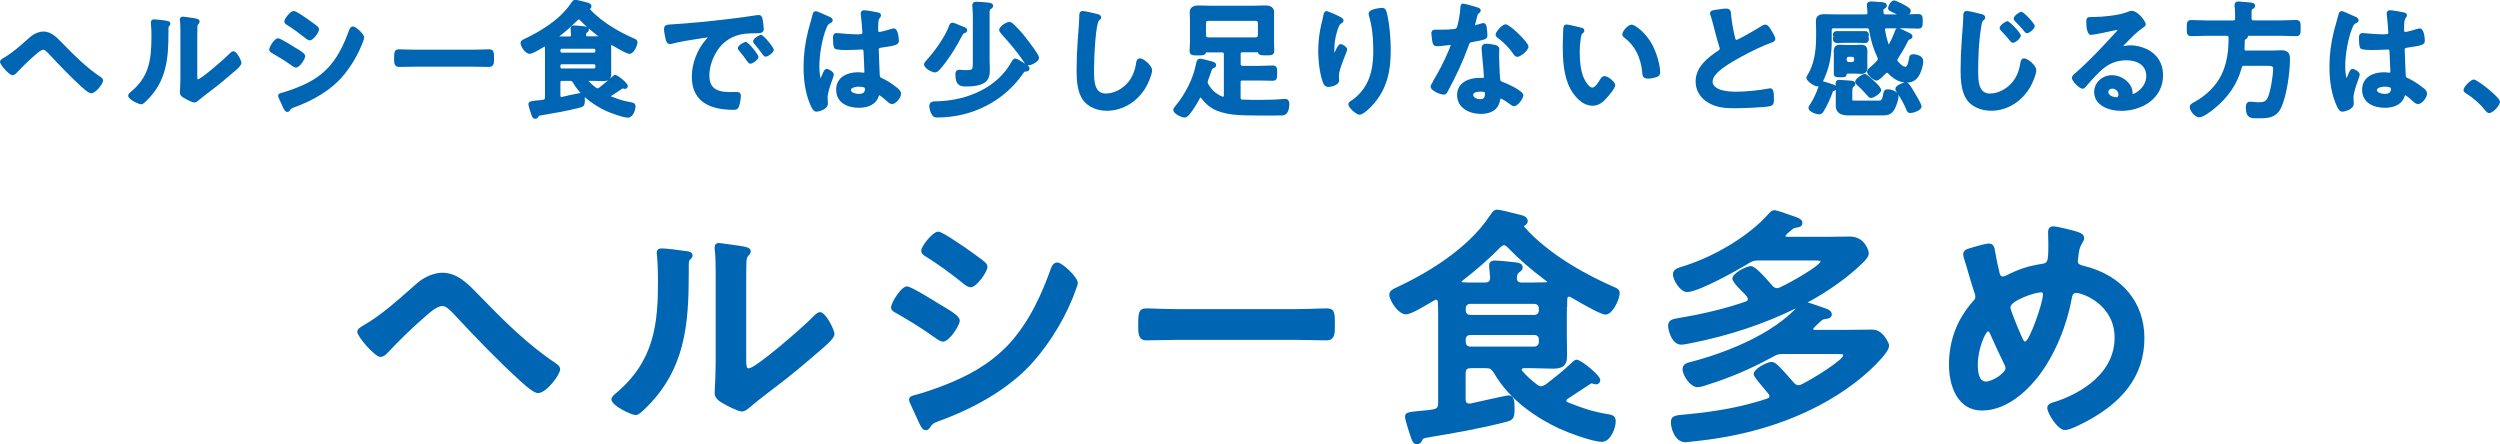 <?xml version="1.0" encoding="UTF-8"?><svg id="_レイヤー_2" xmlns="http://www.w3.org/2000/svg" width="394" height="70" viewBox="0 0 394 70"><defs><style>.cls-1{fill:#0066b3;}</style></defs><g id="_レイヤー_1-2"><g><path class="cls-1" d="M87.54,57.22c-4.43-2.96-8.23-6.75-12.05-10.7l-.26-.26c-1.49-1.54-3.18-3.28-5.51-3.28-1.28,0-2.85,.65-4,1.66-.36,.32-.73,.64-1.09,.96-2.25,1.99-4.58,4.05-7.13,5.55l-.1,.06c-.56,.31-1.1,.64-1.1,1.08,0,.75,2.77,3.96,3.64,3.96,.5,0,.84-.34,1.1-.6,2.01-2.14,3.94-4,5.89-5.69l.13-.11c.68-.61,1.81-1.62,2.66-1.62,.57,0,1.2,.65,1.67,1.13l.18,.19c3.74,4.01,6.94,7.32,10.39,10.46,1.45,1.34,2.32,1.94,2.84,1.94,1.32,0,3.48-2.9,3.48-3.76,0-.47-.48-.81-.75-.96Z"/><path class="cls-1" d="M108.16,39.58l-.22-.03c-.84-.12-2.89-.4-3.67-.4-.67,0-.77,.43-.77,.69,0,.07,.01,.16,.02,.25,0,.07,.02,.14,.02,.21,.1,.96,.16,2.43,.16,3.92,0,6.71-.51,12.68-6.73,17.84-.26,.21-.61,.53-.61,.91,0,.94,3.12,2.44,3.8,2.44,.45,0,.87-.4,1.2-.72,.07-.07,.14-.13,.21-.19,6.46-6.17,6.98-13.4,6.98-21.52v-1.02c0-.27-.01-.82,.13-.96l.07-.07c.18-.17,.4-.39,.4-.67,0-.56-.57-.63-.99-.69Z"/><path class="cls-1" d="M129.25,49.2c-.39,0-.7,.31-.92,.53l-.06,.06c-1.69,1.75-9.17,8.26-10.28,8.26-.32,0-.39-.3-.39-1.59v-11.37c0-.97,0-2.99,.04-3.88,.04-.41,.08-.68,.31-.91,.03-.04,.07-.08,.1-.11,.12-.13,.27-.29,.27-.6,0-.63-.88-.74-3.01-1.03l-.44-.06c-.1-.01-.25-.03-.43-.06-.55-.08-.99-.14-1.16-.14-.4,0-.65,.25-.65,.65v.23c.16,1.34,.16,2.71,.16,4.04v13.96c0,1.38-.08,3.13-.13,4.08-.02,.37-.03,.63-.03,.71,0,.85,.79,1.3,1.4,1.65,.35,.22,2.24,1.23,2.88,1.23,.48,0,.85-.32,1.18-.6,.07-.06,.14-.12,.22-.18,.7-.61,1.81-1.46,2.78-2.21,.35-.26,.67-.52,.95-.73,2.64-1.97,5.16-4.12,7.32-5.99l.09-.08c1.08-.91,2.07-1.83,2.07-2.43s-1.38-3.44-2.28-3.44Z"/><path class="cls-1" d="M166.62,41.38c-.64,0-.87,.6-1.02,1l-.05,.13c-1.2,3.34-3.2,8.21-6.77,11.96-3.16,3.24-6.6,4.9-9.85,6.2-1.07,.42-3.63,1.34-4.71,1.58h-.02s-.08,.03-.13,.04c-.3,.08-.8,.22-.8,.68,0,.15,.04,.35,.1,.46l1.32,2.88c.04,.08,.08,.17,.12,.26,.25,.55,.57,1.23,1.1,1.23,.26,0,.49-.18,.61-.35,.44-.66,.48-.72,1.39-1.06,3.93-1.42,9.51-3.98,13.74-8.12,2.96-2.92,5.74-7.17,7.45-11.41,.02-.06,.05-.13,.08-.21,.05-.12,.11-.26,.15-.41,.06-.15,.12-.32,.18-.49,.22-.56,.35-.92,.35-1.15,0-.93-2.48-3.24-3.24-3.24Z"/><path class="cls-1" d="M148.62,53.84c1,0,2.64-2.57,2.64-3.32,0-.66-1.25-1.45-2.88-2.4l-.35-.2s-4.4-2.79-5.08-2.79c-.95,0-2.52,2.61-2.52,3.32,0,.46,.4,.67,.69,.83l.11,.06c2.29,1.32,4.06,2.4,6.37,4.05,.36,.24,.7,.45,1.01,.45Z"/><path class="cls-1" d="M145.98,40.48c1.9,1.19,3.81,2.57,5.84,4.21,.32,.26,.77,.58,1.16,.58,.93,0,2.64-2.42,2.64-3.2,0-.4-.27-.66-.53-.87-.59-.49-1.64-1.23-2.48-1.83l-.65-.46c-.12-.09-.29-.21-.49-.32l-.33-.22c-1.84-1.23-2.85-1.86-3.28-1.86-.88,0-2.68,2.31-2.68,3,0,.51,.52,.81,.8,.97Z"/><path class="cls-1" d="M209.01,48.6c-.18,0-.61,.01-1.18,.03-1.02,.03-2.57,.09-3.77,.09h-18.36c-1.07,0-2.58-.05-3.68-.08-.61-.02-1.08-.04-1.27-.04-1.31,0-1.37,.63-1.37,2.8,0,1.15,0,2.24,1.33,2.24,.84,0,1.69-.02,2.53-.04,.83-.02,1.65-.04,2.46-.04h18.36c.81,0,1.63,.02,2.46,.04,.84,.02,1.69,.04,2.53,.04,1.33,0,1.33-1.11,1.33-2.28,0-2.12,0-2.76-1.37-2.76Z"/><path class="cls-1" d="M246.98,48.42c0-.44,.02-.88,.02-1.29,.04-.35,.16-.38,.31-.38,.07,0,.14,.03,.24,.09l.4,.23c2.25,1.3,4.42,2.51,5.07,2.51,1.15,0,2.24-2.45,2.24-3.36,0-.64-.46-.82-1.07-1.07-3.46-1.52-9.86-4.75-13.94-9.37v-.03s-.08-.12-.09-.12c0,0,.02-.03,.05-.04,.27-.11,.56-.39,.56-.75,0-.43-.34-.77-.95-.92l-.51-.13c-1.47-.38-2.95-.75-3.34-.75-.51,0-.72,.3-1.01,.72l-.16,.23c-3.56,5.36-10.07,9.16-14.9,11.4-.28,.13-.95,.42-.95,1.07,0,.79,1.34,3.08,2.64,3.08,.7,0,2.44-1,4.22-2.07l.27-.16c.08-.05,.15-.08,.22-.08,.15,0,.27,.03,.31,.36,.04,.71,.04,1.44,.04,2.14v13.8c0,.65-.2,.89-.83,.99-.76,.14-1.39,.18-1.89,.22l-.53,.05c-1.52,.17-1.97,.22-1.97,.93,0,.39,.66,2.44,.77,2.75l.03,.09c.35,1.04,.48,1.43,1.08,1.43,.46,0,.65-.22,.79-.54,.15-.33,.17-.38,1.13-.54,3.91-.66,7.96-1.34,12.03-2.4,1.06-.26,1.43-.48,1.43-1.88v-.52c0-1.08-.16-1.8-.97-1.8-.31,0-5.94,1.27-5.95,1.28h-.24c-.14,0-.55,0-.55-.67v-4.03c0-.66,.21-.87,.87-.87h2.27c.72,0,.93,.13,1.34,.79,2.56,4.43,6.98,7.18,10.25,8.72,1.35,.62,5.22,2.1,6.77,2.1,1.32,0,2.16-2.13,2.16-3.24,0-.93-.71-1.04-1.27-1.13l-.21-.03c-2.5-.44-3.77-.93-6.06-1.82-.06-.02-.24-.11-.24-.25,0-.11,.03-.21,.2-.31,.6-.38,1.17-.76,1.74-1.14,.57-.38,1.14-.76,1.71-1.12,.06-.03,.11-.07,.16-.1,.08-.05,.11-.07,.16-.07,.04,0,.1,.02,.17,.04,.17,.05,.39,.11,.59,.11,.29,0,.61-.26,.61-.69,0-.75-3.07-3.2-3.72-3.2-.25,0-.52,.21-.85,.55-1.26,1.22-2.68,2.31-4.01,3.35-.07,.03-.13,.07-.19,.1-.21,.11-.35,.19-.57,.19-.24,0-.43-.12-.69-.31-.89-.68-1.66-1.39-2.29-2.13-.03-.03-.05-.09-.05-.18,0-.1,0-.18,.33-.23h1.06c.57,0,1.14,.02,1.72,.04,.59,.02,1.19,.04,1.79,.04,1.35,0,2.24-.34,2.24-2,0-.54-.01-1.08-.02-1.61,0-.52-.02-1.03-.02-1.54v-3.23c0-.44,0-.87,.02-1.31Zm-7.92-4.65c.04-.4,.07-.61,.35-.83,.06-.05,.11-.09,.16-.13,.2-.16,.41-.32,.41-.66,0-.68-.78-.76-1.21-.81-.58-.08-2.64-.28-3.19-.28-.59,0-.89,.27-.89,.81,0,.17,0,.34,.04,.54l.03,.43c.03,.39,.06,.76,.09,.89-.03,.61-.24,.8-.87,.8h-1.6c-.63,0-1.23,0-1.84-.04-.13-.02-.18-.06-.19-.07,0-.05,0-.06,.1-.16,2.31-1.79,4.29-3.53,6.03-5.31l.06-.05c.21-.17,.31-.25,.5-.25,.21,0,.34,.12,.54,.32,1.75,1.82,3.7,3.52,6.15,5.34,.09,.06,.09,.07,.09,.11,0,0-.03,.04-.15,.07-.4,0-.79,0-1.19,.02-.41,.01-.82,.02-1.24,.02h-1.36c-.6,0-.8-.19-.83-.76Zm2.75,10.85h-10.1c-.42,0-.71-.28-.71-.71v-.44c0-.41,.28-.67,.71-.67h10.1c.43,0,.71,.26,.71,.67v.44c0,.42-.28,.71-.71,.71Zm0-4.99h-10.1c-.42,0-.71-.28-.71-.71v-.32c0-.42,.28-.71,.71-.71h10.1c.42,0,.71,.28,.71,.71v.32c0,.42-.28,.71-.71,.71Z"/><path class="cls-1" d="M294.62,51.95c-.68,0-1.36,.01-2.04,.02-.68,.01-1.35,.02-2.03,.02h-4.6c-.15-.02-.22-.07-.22-.1,.02-.15,.5-.59,.91-.98l.2-.18c.37-.35,.48-.44,1-.47,.21-.04,.85-.14,.85-.69,0-.62-.61-.84-1.27-1.06l-.14-.05c-.13-.04-.33-.11-.55-.19-.76-.27-1.42-.49-1.85-.61,.11-.06,.22-.12,.33-.18,3.02-1.64,6.14-3.89,8.15-5.86,.57-.52,1.16-1.13,1.16-1.74,0-.32-.6-2.6-3-2.6-.6,0-1.2,.01-1.8,.02-.6,.01-1.19,.02-1.79,.02h-6.31s-.23,0-.23-.11c0-.08,.18-.33,.62-.68l.06-.05c.43-.4,.59-.55,1.1-.61,.22-.03,.89-.13,.89-.73s-.65-.82-1.4-1.07c-.15-.05-.31-.1-.47-.16-.27-.11-2.12-.78-2.53-.78-.47,0-.79,.39-1.02,.67l-.08,.09c-2.98,3.27-8.09,6.4-13.02,7.99l-.27,.08c-.91,.28-1.62,.51-1.62,1.27,0,.88,1.13,2.8,2.24,2.8,1.81,0,8.16-3.57,9.78-4.58,.62-.36,.89-.4,1.67-.4h8.54c.75,0,.99,.07,1.06,.11-.17,.75-4.58,3.28-6.42,4.13-.16,.09-.27,.12-.47,.12-.33,0-.55-.17-.8-.47-2.28-2.66-2.96-3-3.31-3-.76,0-2.92,1.14-2.92,1.96,0,.33,.44,.94,1.31,1.81l.23,.23c.46,.45,.9,.88,.9,1.19,0,.19-.09,.29-.35,.4-3.11,1.07-6.54,1.92-10.54,2.59-.94,.16-1.68,.28-1.68,1.24,0,.6,.54,2.96,2.08,2.96,.35,0,.81-.1,1.22-.18,.18-.04,.35-.07,.51-.1,5.83-1.16,11.32-2.99,16.34-5.45-4.92,5.17-13.94,7.78-16.69,8.48-.47,.12-1.18,.29-1.18,1.11,0,.99,1.22,2.84,2.36,2.84,.36,0,.91-.14,1.67-.41,3.64-1.16,6.78-2.51,10.19-4.37,.71-.41,.94-.45,1.79-.45h8.26c.29,0,1.07,0,1.07,.15,0,.8-4.93,3.83-6.53,4.6-.23,.12-.35,.17-.57,.17-.25,0-.47-.13-.73-.43-.77-.92-1.8-2.02-2.21-2.45-.32-.32-.79-.79-1.29-.79-.66,0-2.8,1.05-2.8,1.92,0,.24,.24,.65,1.53,2.15,.24,.31,.48,.59,.7,.84l.1,.11c.11,.14,.15,.25,.15,.37,0,.17-.06,.28-.39,.4-3.6,1.2-7.72,2.01-12.59,2.46l-.24,.02c-1.63,.14-2.31,.2-2.31,1.26,0,.8,.56,3.12,2.29,3.12,.24,0,.55-.04,.85-.08,.12-.02,.23-.03,.33-.04,7.55-.74,14.31-2.68,20.09-5.77,3.86-2.05,7.4-4.74,9.69-7.39,.34-.38,1.14-1.34,1.14-1.92,0-.53-.68-1.43-.86-1.64-.71-.79-1.23-.92-2.22-.92Z"/><path class="cls-1" d="M328.59,41.95c-.07-.02-.15-.04-.22-.06-.62-.16-.91-.28-.91-.74,0-.03,0-.09,.02-.14,.01-.08,.02-.17,.02-.19l.05-.41c.09-.8,.15-1.37,.61-2.1,.03-.06,.06-.11,.09-.17,.1-.17,.21-.35,.21-.62,0-.55-.51-.77-.81-.9l-.12,.22,.1-.23h0c-.6-.24-3.44-.94-4.04-.94-.81,0-.81,.73-.81,.97,0,.28,0,.56,.02,.86,.01,.3,.02,.6,.02,.9,0,3.04-.09,3.06-1.23,3.22-1.96,.31-3.52,.83-5.38,1.78-.23,.11-.35,.17-.57,.17-.25,0-.36-.1-.48-.45-.23-.89-.55-2.4-.71-3.37l-.02-.12c-.07-.5-.18-1.25-.99-1.25-.59,0-2.74,.65-3.21,.81-.52,.13-.83,.46-.83,.88,0,.19,.06,.39,.1,.56l.03,.12c.27,.82,.51,1.64,.74,2.45,.26,.88,.52,1.78,.82,2.67,.11,.31,.22,.59,.22,.87,0,.32-.12,.5-.38,.75-2.54,2.91-3.77,6.18-3.77,10.02,0,3.32,1.36,7.19,5.2,7.19,4.37,0,7.76-3.89,9.02-5.56,2.46-3.27,4.34-7.72,5.15-12.23,.05-.28,.2-.75,.63-.75,1.08,0,6.1,1.84,6.1,7.05,0,6.53-7.05,9.35-9.2,10.05l-.21,.06c-.59,.18-1.2,.36-1.2,.97,0,.83,1.64,3.48,2.76,3.48,.6,0,1.38-.36,1.95-.63l.16-.07c7.02-3.34,10.44-7.85,10.44-13.79,0-5.6-3.5-9.83-9.36-11.33Zm-15.27,10.26c.09,0,.24,.18,.33,.41,.77,1.78,1.58,3.48,2.28,4.91l.03,.07c.06,.16,.11,.27,.11,.43,0,.73-2.03,2.1-3.1,2.1s-1.27-1.45-1.27-2.66c0-2.49,1.2-5.18,1.63-5.26Zm8.65-5.83c0,1.39-2.15,7.43-2.82,7.45-.18,0-.32-.3-.57-.87l-.12-.26c-.66-1.51-1.62-3.89-1.62-4.25,0-1.08,3.88-2.38,4.82-2.38,.22,0,.31,.09,.31,.31Z"/><path class="cls-1" d="M15.82,12.11c-2.2-1.47-4.1-3.36-6.01-5.33l-.13-.13c-.76-.79-1.63-1.68-2.84-1.68-.67,0-1.49,.34-2.08,.86l-.55,.48c-1.12,.99-2.28,2.02-3.59,2.79-.31,.17-.62,.36-.62,.65,0,.44,1.45,2.1,1.95,2.1,.3,0,.5-.2,.64-.34,1.01-1.07,1.97-2,2.94-2.84l.06-.05c.31-.27,.87-.78,1.25-.78,.23,0,.54,.32,.74,.53l.09,.09c1.87,2,3.47,3.66,5.2,5.24,.76,.7,1.21,1,1.51,1,.73,0,1.87-1.54,1.87-2.01,0-.22-.16-.43-.43-.59Z"/><path class="cls-1" d="M26.25,3.27l-.11-.02c-.53-.08-1.47-.2-1.85-.2s-.51,.24-.51,.47c0,.04,0,.09,.01,.14,0,.03,0,.06,0,.11,.05,.47,.08,1.2,.08,1.95,0,4.03-.51,6.5-3.32,8.82-.15,.12-.35,.31-.35,.55,0,.59,1.68,1.35,2.03,1.35,.28,0,.5-.22,.69-.39l.1-.1c3.26-3.12,3.53-6.76,3.53-10.85v-.51c0-.09,0-.34,.06-.42,.1-.1,.24-.23,.24-.42,0-.39-.39-.44-.6-.47Z"/><path class="cls-1" d="M36.79,8.08c-.25,0-.43,.18-.58,.34-.79,.82-4.49,4.04-5.06,4.1-.06-.07-.06-.48-.06-.67V6.15c0-.48,0-1.49,.02-1.93,.02-.18,.03-.29,.13-.39l.04-.05c.07-.07,.17-.18,.17-.39,0-.42-.5-.49-1.61-.64l-.45-.06c-.28-.04-.49-.07-.59-.07-.27,0-.45,.18-.45,.45v.13c.08,.66,.08,1.35,.08,2.01v6.98c0,.69-.04,1.56-.06,2.03,0,.19-.02,.32-.02,.36,0,.5,.45,.76,.76,.93,.13,.08,1.13,.64,1.51,.64,.28,0,.5-.18,.67-.33l.11-.09c.35-.3,.9-.72,1.38-1.09l.48-.37c1.32-.98,2.58-2.06,3.71-3.04,.67-.56,1.08-.98,1.08-1.31,0-.38-.72-1.85-1.27-1.85Z"/><path class="cls-1" d="M46.65,10.65c.59,0,1.45-1.36,1.45-1.79,0-.37-.46-.7-1.5-1.31l-.17-.1s-2.22-1.42-2.61-1.42c-.56,0-1.39,1.36-1.39,1.79,0,.3,.26,.44,.46,.56,1.15,.66,2.03,1.2,3.18,2.02,.19,.13,.39,.25,.58,.25Z"/><path class="cls-1" d="M45.26,3.95c.94,.59,1.89,1.28,2.91,2.09,.25,.21,.47,.32,.66,.32,.53,0,1.45-1.27,1.45-1.73,0-.27-.2-.44-.31-.53-.3-.25-.83-.62-1.25-.92l-.32-.23c-.06-.05-.15-.11-.24-.16l-.16-.11c-.98-.66-1.47-.95-1.72-.95-.51,0-1.47,1.23-1.47,1.63,0,.33,.31,.51,.46,.59Z"/><path class="cls-1" d="M57.05,6.99c.03-.06,.06-.14,.08-.21,.03-.08,.06-.16,.09-.24,.11-.3,.18-.48,.18-.62,0-.53-1.3-1.75-1.75-1.75-.41,0-.55,.38-.63,.58l-.03,.07c-.94,2.64-2.01,4.52-3.36,5.94-1.56,1.61-3.27,2.43-4.88,3.07-.56,.22-1.83,.67-2.34,.79l-.08,.02c-.15,.04-.49,.14-.49,.46,0,.09,.03,.21,.06,.28l.72,1.57c.14,.31,.32,.69,.66,.69,.19,0,.34-.12,.41-.23,.21-.32,.22-.33,.64-.48,1.98-.71,4.78-2,6.92-4.09,1.49-1.47,2.89-3.61,3.76-5.76,0-.03,.02-.05,.03-.09Z"/><path class="cls-1" d="M62.89,10.55c.42,0,.85-.01,1.27-.02,.41,0,.82-.02,1.23-.02h9.18c.4,0,.81,0,1.23,.02,.42,.01,.84,.02,1.27,.02,.79,0,.79-.7,.79-1.27,0-1.03,0-1.51-.81-1.51-.09,0-.31,0-.59,.02-.53,.02-1.28,.04-1.88,.04h-9.18c-.54,0-1.29-.02-1.84-.04-.31,0-.55-.02-.64-.02-.81,0-.81,.51-.81,1.53,0,.56,0,1.25,.79,1.25Z"/><path class="cls-1" d="M98.95,18.55c.8,0,1.21-1.22,1.21-1.75,0-.57-.45-.64-.74-.69l-.1-.02c-1.24-.22-1.87-.46-3.05-.91l.04-.05c.3-.19,.58-.38,.87-.57,.28-.19,.57-.38,.85-.56,.04-.02,.07-.04,.09-.07,.02,0,.04,.01,.07,.02,.09,.03,.21,.06,.33,.06,.21,0,.43-.18,.43-.47,0-.43-1.6-1.73-1.99-1.73-.19,0-.36,.15-.51,.31-.11,.1-.23,.2-.34,.3,.14-.17,.22-.41,.22-.78,0-.27,0-.54-.01-.81,0-.26,0-.51,0-.77v-1.62c0-.22,0-.44,0-.65,0-.22,.01-.44,0-.63,0-.07,.02-.09,.03-.08l.26,.14c1.58,.92,2.31,1.27,2.6,1.27,.68,0,1.25-1.31,1.25-1.81,0-.41-.29-.52-.61-.65-1.71-.75-4.86-2.34-6.89-4.6,.14-.09,.25-.24,.25-.43,0-.28-.21-.49-.57-.58l-.26-.07c-.93-.24-1.51-.38-1.7-.38-.32,0-.45,.19-.61,.41l-.08,.12c-1.77,2.66-5,4.54-7.4,5.66-.15,.07-.55,.24-.55,.65,0,.45,.7,1.67,1.45,1.67,.36,0,1.13-.42,2.17-1.05l.19-.11s.01,.02,.02,.07c.02,.36,.02,.71,.02,1.06v6.9c0,.26-.06,.33-.31,.37-.37,.07-.68,.09-.93,.11l-.27,.03c-.78,.09-1.1,.12-1.1,.59,0,.24,.37,1.35,.41,1.47,.17,.51,.27,.8,.66,.8,.32,0,.44-.19,.51-.35,.06-.12,.06-.13,.47-.2,1.96-.33,3.99-.67,6.03-1.2,.56-.14,.81-.28,.81-1.06v-.26c0-.1,0-.23-.02-.36,1.1,1,2.34,1.71,3.36,2.19,.68,.31,2.64,1.06,3.44,1.06Zm-6.18-14.08c.47,.41,.98,.83,1.55,1.25-.13,0-.25,0-.38,0-.2,0-.41,.01-.62,.01h-.68c-.23,0-.28-.04-.29-.24,.02-.2,.04-.26,.13-.33l.08-.06c.11-.08,.25-.2,.25-.43,0-.08-.02-.15-.04-.21Zm-.67-.32c-.29-.04-1.33-.14-1.61-.14-.51,0-.57,.37-.57,.53,0,.09,0,.19,.02,.28l.02,.22c.01,.2,.03,.39,.04,.43-.01,.24-.06,.28-.31,.28h-.8c-.25,0-.5,0-.75-.01,1.1-.86,2.06-1.71,2.92-2.58,.1-.08,.12-.1,.17-.1s.09,.03,.18,.12c.35,.36,.71,.72,1.1,1.07-.15-.06-.31-.08-.41-.09Zm-3.55,4.15c-.14,0-.23-.09-.23-.23v-.16c0-.14,.09-.23,.23-.23h5.05c.14,0,.23,.09,.23,.23v.16c0,.14-.09,.23-.23,.23h-5.05Zm-.23,2.04c0-.18,.14-.21,.23-.21h5.05c.09,0,.23,.03,.23,.21v.22c0,.14-.09,.23-.23,.23h-5.05c-.14,0-.23-.09-.23-.23v-.22Zm.27,4.94h-.12c-.07,0-.15,0-.15-.21v-2.02c0-.26,.05-.31,.31-.31h1.14c.31,0,.38,.04,.56,.33,.33,.58,.73,1.1,1.16,1.57-.48,.07-2.93,.63-2.9,.63Zm9.39-1.53s0,0,0,0h0s0,0,0,0Zm-3.51,.04l-.1,.05c-.21,.11-.24,.13-.49-.05-.44-.34-.82-.69-1.14-1.03,0,0,.02-.01,.07-.02h.52c.28,0,.57,0,.85,.02,.3,.01,.6,.02,.9,.02s.6-.03,.83-.18c-.48,.42-.98,.82-1.44,1.18Z"/><path class="cls-1" d="M116.44,16.83c.18-.41,.32-1.34,.32-1.74,0-.59-.46-.59-.71-.59-.1,0-.24,0-.4,0-.19,0-.41,.01-.59,.01-2.32,0-3.26-.76-3.26-2.62,0-1.09,.33-2.3,.93-3.39,.77-1.42,1.81-2.33,3.26-2.86,1.05-.37,1.99-.38,3.09-.4h.3c.4-.02,.99-.04,.99-.67,0-.37-.11-1.17-.18-1.5-.04-.23-.12-.7-.62-.7-.09,0-.21,0-.3,.02-1.33,.21-2.81,.42-4.52,.62-3.49,.41-6.18,.66-8.71,.82l-.3,.02c-.63,.04-1.09,.06-1.09,.75,0,.37,.15,1.16,.24,1.54,.07,.26,.21,.8,.67,.8,.12,0,.23-.02,.36-.05,1.19-.32,2.81-.58,4.37-.81,.09,0,.3-.04,.53-.08,.25-.04,.63-.1,.7-.1,.01,0,.03,0,.03,0-.05,.08-.18,.22-.26,.3-1.39,1.54-2.26,3.8-2.26,5.89,0,3.46,2.21,5.22,6.56,5.22,.35,0,.66-.04,.87-.49Z"/><path class="cls-1" d="M117.55,6.6c-.29,0-1.27,.55-1.27,.99,0,.2,.16,.37,.24,.44,.37,.45,.84,1.04,1.28,1.68l.04,.05c.07,.1,.19,.28,.43,.28,.34,0,1.27-.62,1.27-1.09,0-.33-1.6-2.34-1.99-2.34Z"/><path class="cls-1" d="M118.7,6.51c0,.18,.13,.36,.2,.43,.39,.43,.96,1.16,1.29,1.64l.04,.05c.08,.11,.21,.3,.45,.3,.33,0,1.27-.63,1.27-1.09,0-.33-1.6-2.34-1.99-2.34-.33,0-1.27,.58-1.27,1.01Z"/><path class="cls-1" d="M142,14.79c0-.44-.34-.72-.61-.95-.69-.57-1.39-1.02-2.2-1.43l-.13-.06c-.34-.16-.39-.19-.41-.5l-.04-.91c-.05-1.1-.12-2.77-.12-3.05s.05-.33,.46-.39c2.33-.32,2.71-.47,2.71-1.09,0-.02-.03-1.93-.79-1.93-.09,0-.2,.03-.38,.07-.43,.14-1.64,.49-1.92,.49-.05,0-.17,0-.17-.27v-.56c0-.88,.1-1.16,.19-1.29,.03-.05,.06-.08,.08-.12,.07-.08,.17-.2,.17-.4,0-.1-.04-.35-.39-.42-.42-.1-1.9-.37-2.27-.37-.33,0-.53,.2-.53,.53,0,.04,0,.09,.01,.13,0,.02,0,.05,.01,.1,.08,.51,.24,2.42,.24,2.81,0,.13-.05,.23-.69,.23h-.32c-.69,0-1.71-.09-2.39-.15-.33-.03-.58-.05-.66-.05-.57,0-.57,.56-.57,.75,0,1.52,.23,1.67,.3,1.71,.08,.06,.27,.21,1.67,.21h.26c.56,0,1.42-.04,1.93-.06,.23-.01,.39-.02,.44-.02,.14,0,.21,.06,.22,.43v.08c.01,.2,.03,.57,.05,.98,.03,.74,.08,1.67,.08,1.99,0,.16-.05,.17-.15,.17h-.1c-.27-.04-.55-.06-.82-.06-1.56,0-3.38,.72-3.38,2.76s1.8,2.84,3.58,2.84c1.66,0,2.8-.68,3.14-1.86,.03-.1,.04-.13,.04-.13,.2,.04,1.02,.72,1.34,1.04,.18,.16,.41,.36,.72,.36,.65,0,1.41-1.07,1.41-1.63Zm-5.67-.84c0,.6-.29,.85-1.01,.85-.41,0-1.21-.18-1.21-.61,0-.4,.82-.53,1.19-.53,.95,0,1.03,.22,1.03,.29Z"/><path class="cls-1" d="M127.87,16.86c.14,.29,.36,.74,.83,.74,.18,0,1.77-.28,1.77-1.27,0-.16-.01-.33-.02-.49,0-.15-.02-.31-.02-.46,0-.73,.43-1.95,.72-2.75,.19-.53,.26-.75,.26-.88,0-.44-.82-.89-1.11-.89-.36,0-.55,.48-.7,.87-.02,.06-.05,.12-.07,.16l-.05,.11c-.05,.12-.11,.25-.15,.34-.12-.37-.2-1.27-.2-1.85,0-1.91,.45-4.43,1.08-5.98,.23-.59,.32-.7,.68-.88,.09-.04,.34-.13,.34-.43,0-.38-.48-.56-.68-.63h0c-.08-.03-.22-.1-.38-.17l-.22-.1c-.99-.46-1.24-.54-1.38-.54-.1,0-.43,.04-.5,.53-.11,.44-.23,.87-.36,1.3-.13,.44-.25,.87-.36,1.31-.48,1.97-.71,3.76-.71,5.65,0,2.48,.39,4.53,1.2,6.26l.03,.06Z"/><path class="cls-1" d="M153.21,10.85c-.08,.12-.26,.2-.91,.2-.21,0-.4,0-.58-.01-.11-.03-.35-.05-.46-.05-.69,0-.69,.54-.69,.75,0,1.74,.79,1.89,1.61,1.89,.94,0,2.29-.07,3.09-.67,.65-.51,.73-1.27,.73-1.95,0-.27,0-.54-.02-.81,0-.27-.02-.55-.02-.82V2.18c0-.56,.03-.65,.16-.74l.09-.06c.13-.09,.31-.21,.31-.46,0-.42-.5-.48-.74-.51-.34-.04-1.58-.14-1.9-.14-.48,0-.65,.28-.65,.55,0,.04,0,.08,.01,.12,0,.02,0,.05,0,.1,.04,.5,.08,.94,.08,1.39v7.15c0,.65,0,1.07-.12,1.26Z"/><path class="cls-1" d="M161.23,9.83c-.75-.46-1.05-.61-1.22-.61-.29,0-.46,.3-.66,.63-2.08,3.7-6.48,5.98-11.74,6.12h-.08c-.3,0-.64,0-.87,.22-.13,.13-.2,.31-.2,.55,0,.37,.16,.94,.37,1.27,.23,.44,.46,.51,.9,.51,5.5,0,10.56-2.61,13.54-6.98,.13-.2,.16-.24,.31-.26,.62,0,.67-.36,.67-.47,0-.23-.14-.4-.33-.55,.06,.02,.12,.03,.18,.03,.52,0,1.65-.6,1.65-1.19,0-.15,0-.47-2.07-3.15-.56-.72-1.21-1.43-1.92-2.12-.16-.16-.37-.37-.7-.37-.48,0-1.59,.72-1.59,1.25,0,.23,.17,.44,.38,.68l.06,.07c1.08,1.16,2.58,2.96,3.37,4.17l.04,.07c.06,.1,.14,.23,.24,.34-.06-.03-.12-.07-.18-.1l-.18-.11Z"/><path class="cls-1" d="M147.37,11.41c.3,0,.53-.23,.7-.4,1.35-1.49,2.77-3.81,3.59-5.44q.15-.3,.28-.32h.02c.29-.08,.47-.25,.47-.46,0-.34-.27-.45-.69-.62l-.06-.02s-.14-.04-.28-.11l-.14-.06c-.6-.26-.97-.4-1.15-.4-.33,0-.44,.25-.51,.42-.59,1.67-2.12,3.84-3.4,5.29-.03,.03-.06,.06-.06,.07-.36,.36-.51,.59-.51,.79,0,.64,1.28,1.27,1.75,1.27Z"/><path class="cls-1" d="M180.72,13.52c.23-.42,.85-1.78,.85-2.45,0-.76-1.34-1.87-1.91-1.87-.49,0-.57,.48-.63,.8v.07c-.17,1.08-.57,2.04-1.18,2.83-.9,1.12-2.29,1.84-3.56,1.84-.83,0-1.34-.38-1.62-1.19-.25-.74-.25-1.69-.25-2.45v-.08c0-2.46,.3-7.4,.79-7.79l.06-.05c.11-.08,.27-.21,.27-.44,0-.32-.32-.48-.59-.52-.37-.11-1.92-.48-2.31-.48-.55,0-.55,.51-.55,.75v.22c0,.56-.09,1.67-.16,2.57-.03,.41-.06,.78-.08,1.06-.12,1.58-.18,3.17-.18,4.75s.12,3.5,1.05,4.74c.79,1.02,2.18,1.63,3.71,1.63,2.58,0,4.98-1.51,6.29-3.94Z"/><path class="cls-1" d="M186.68,18.52c.4,0,.68-.36,.88-.6,.57-.75,1.16-1.69,1.56-2.48,.04-.05,.07-.08,.08-.08,.02,0,.03,0,.08,.07,.64,.8,1.4,1.61,2.6,2.05,1.57,.58,2.96,.73,6.75,.73h2.12c.19,0,.38,0,.58-.01,.19,0,.37,0,.56,0,.31,0,.79,0,1.08-.62,.17-.33,.23-.84,.23-1.17,0-.75-.48-.83-.69-.83-.11,0-.35,.02-.46,.04-.79,.08-2.48,.12-3.39,.12s-1.91,0-2.86-.04c-.22-.01-.28-.06-.28-.33v-2.37c0-.26,.05-.31,.31-.31h2.6c.36,0,.72,.01,1.08,.02,.36,.01,.71,.02,1.06,.02,.71,0,.71-.47,.71-1.19v-.08c0-.49,0-.78-.19-.97-.15-.15-.37-.17-.52-.17-.36,0-.72,.02-1.08,.03-.35,.02-.7,.03-1.06,.03h-2.57c-.32-.03-.33-.1-.33-.31v-1.52c0-.25,.06-.31,.31-.31h2.4s.02,.02,.04,.09c.16,.39,.48,.39,1.19,.39h.17c.51,0,.82,0,1.02-.2,.15-.15,.17-.37,.17-.51,0-.06,0-.27-.02-.51-.01-.34-.02-.74-.02-.91V3.16c0-.2,0-.4,0-.59,0-.2,.01-.4,.01-.6,0-1.11-1.04-1.11-1.49-1.11-.28,0-.56,.01-.85,.02-.28,.01-.55,.02-.83,.02h-6.95c-.29,0-.57-.01-.85-.02-.28-.01-.56-.02-.84-.02-.44,0-1.49,0-1.49,1.11,0,.2,.01,.41,.02,.61,0,.2,.02,.39,.02,.59v3.43c0,.16-.02,.62-.04,.97-.01,.23-.02,.41-.02,.45,0,.15,.02,.36,.17,.51,.2,.2,.51,.2,1.01,.2h.16c.73,0,1.03,0,1.23-.38,.03-.07,.04-.09,.04-.09,0,0,0,0,.02,0h2.46c.25,0,.31,.06,.31,.31v6.48c-.02,.19-.06,.19-.09,.19-.05,0-.07,0-.09,0-.96-.37-1.67-.97-2.23-1.91-.09-.14-.14-.24-.14-.35s.03-.24,.09-.39c.11-.3,.19-.55,.27-.76l.14-.39c.18-.57,.22-.61,.38-.68,.39-.13,.45-.37,.45-.5,0-.27-.2-.46-.6-.56l-.12-.03c-.77-.22-1.52-.42-1.81-.42-.49,0-.6,.55-.66,.92-.43,2.16-1.61,4.57-3.16,6.45l-.05,.06c-.15,.17-.35,.39-.35,.64,0,.64,1.36,1.21,1.77,1.21Zm11.57-12.97c-.03,.23-.1,.31-.33,.34h-7.52c-.22-.02-.31-.11-.34-.31v-1.95c.02-.23,.1-.31,.31-.34h7.54c.24,.03,.31,.09,.34,.31v1.95Z"/><path class="cls-1" d="M211.3,6.96c-.32,0-.56,.41-.89,1.15l-.05,.11s-.03,.07-.05,.12c-.01-.12-.02-.3-.02-.55,0-.68,.09-1.43,.25-2.18,.12-.49,.33-1.21,.55-1.61,.09-.17,.11-.18,.25-.29,.18-.07,.4-.25,.4-.49,0-.3-.35-.51-1.33-.95l-.17-.08s-1.03-.44-1.18-.44c-.27,0-.44,.24-.51,.71-.06,.35-.14,.69-.23,1.04l-.1,.42c-.3,1.26-.47,2.77-.47,4.15s.21,3.36,.67,4.72c.11,.34,.29,.91,.94,.91,.43,0,1.69-.26,1.69-1.05,0-.06,0-.14-.02-.24-.01-.11-.02-.25-.02-.4,0-.67,.29-1.45,.55-2.14l.27-.72c.08-.2,.17-.44,.26-.66,.21-.53,.23-.59,.23-.67,0-.44-.76-.87-1.03-.87Z"/><path class="cls-1" d="M218.53,1.91c-.08-.28-.18-.67-.73-.67-.02,0-2.11,.12-2.11,.89,0,.09,.02,.2,.05,.33,.46,1.51,.69,3.3,.69,5.49,0,2.06-.28,3.62-.89,4.92-.56,1.21-1.57,2.36-2.6,3-.28,.14-.44,.34-.44,.56,0,.58,1.31,1.65,1.73,1.65,.4,0,.96-.38,1.78-1.19,2.78-2.83,3.17-6.05,3.17-9.11,0-1.65-.2-4.17-.64-5.86Z"/><path class="cls-1" d="M225.86,12.81l-.04,.07c-.19,.29-.35,.57-.35,.78,0,.66,1.56,1.25,2.03,1.25,.35,0,.47-.17,.62-.41,1.4-2.58,2.47-4.92,3.27-7.14l.06-.17c.17-.49,.18-.5,.74-.59,1.89-.35,2.23-.41,2.23-1.05,0-.35-.08-.97-.1-1.1v-.09c-.05-.25-.12-.72-.55-.72-.1,0-.22,.03-.28,.05-.23,.08-.94,.28-1.03,.28,0-.09,.15-.67,.21-.84l.04-.18c.04-.17,.16-.67,.23-.75l.08-.06c.16-.12,.34-.26,.34-.5,0-.3-.31-.41-.44-.46l-.13,.22,.09-.23h-.02s-1.97-.6-2.27-.6c-.2,0-.43,.1-.43,.59,0,.68-.35,2.8-.6,3.22-.09,.15-.16,.16-.42,.2-.57,.07-1.22,.1-2.03,.1h-.92c-.53,0-.61,.36-.61,.57,0,.23,.11,1,.14,1.2,.06,.36,.15,.84,.74,.84,.3,0,1-.08,1.56-.14,.3-.03,.53-.06,.62-.06-.02,.13-.28,.77-.44,1.13-.57,1.36-1.51,3.2-2.36,4.57Z"/><path class="cls-1" d="M236.06,5.98c.97,.73,1.88,1.67,2.46,2.55,.11,.16,.31,.43,.62,.43,.49,0,1.75-1,1.75-1.63s-2.93-3.5-3.6-3.5c-.57,0-1.59,1.21-1.59,1.63,0,.26,.23,.43,.36,.52Z"/><path class="cls-1" d="M233.72,12.27h-.52c-1.72,0-3.56,.72-3.56,2.72s1.89,2.96,3.76,2.96c1.72,0,2.79-.77,3.02-2.18,.02-.14,.06-.23,.07-.24,.14,0,.69,.31,1.45,.87l.08,.06c.14,.11,.34,.27,.58,.27,.68,0,1.49-1.3,1.49-1.71,0-.76-2.94-1.98-2.99-1.99-.02,0-.05-.02-.08-.03-.04-.02-.08-.03-.1-.04l-.07-.03c-.27-.11-.37-.16-.4-.3-.09-.38-.19-3.21-.19-3.81,0-.32,.02-.73,.03-.93,0-.07,0-.11,0-.13,0-.19-.08-.52-.58-.66h-.01c-.37-.09-1.07-.21-1.47-.21-.46,0-.73,.25-.73,.69,0,.06,0,.11,.01,.17,0,.04,0,.07,0,.13,.02,.25,.06,.71,.11,1.25,.1,1.11,.25,2.62,.25,3.04,0,.04,0,.09-.17,.09Zm.31,2.54c0,.59-.23,.83-.79,.83-.44,0-1.07-.27-1.07-.69,0-.49,.98-.51,1.09-.51,.77,0,.77,.08,.77,.37Z"/><path class="cls-1" d="M257.13,3.89c-.55,0-1.45,1.01-1.45,1.51,0,.28,.17,.42,.28,.5,1.7,1.3,2.61,3.06,2.86,5.51v.08c.04,.42,.08,.9,.91,.9,.35,0,.83-.08,1.19-.19,.27-.08,.72-.21,.72-.82,0-1.23-.63-3.17-1.21-4.27-.99-1.9-2.73-3.23-3.3-3.23Z"/><path class="cls-1" d="M251,16.66c1.06,0,1.73-.66,2.32-1.34,1.1-1.26,1.24-1.68,1.24-1.9,0-.53-1.15-1.43-1.69-1.43-.38,0-.59,.35-.76,.63-.31,.57-.81,1.19-1.16,1.19-.45,0-1.04-.82-1.37-1.58-.42-1.01-.62-2.34-.62-4.07,0-.66,.05-1.34,.16-2.07l.03-.16c.04-.27,.08-.52,.25-.65l.05-.04c.1-.08,.24-.19,.24-.41,0-.38-.4-.47-.58-.51l-.11,.23,.06-.24h-.02c-.12-.02-.38-.09-.69-.16-.75-.17-1.25-.29-1.43-.29-.29,0-.49,.17-.52,.41-.05,.23-.11,2.89-.11,3.09,0,2.04,.13,4.64,1.19,6.62,.44,.81,1.65,2.68,3.51,2.68Z"/><path class="cls-1" d="M269.19,16.17c1.4,.82,2.79,.89,4.22,.89,.82,0,4.72-.11,5.55-.33,.61-.15,.61-.6,.61-1.08v-.24c0-.77-.07-1.49-.55-1.49-.07,0-.16,0-.23,.02-1.76,.33-3.65,.51-5.16,.51-.75,0-1.72-.04-2.57-.34-.53-.19-1.15-.62-1.15-1.2,0-.62,.36-1.1,.9-1.61,.61-.58,1.84-1.39,3.54-2.32,1.48-.81,3.55-1.83,4.94-2.3,.16-.06,.5-.18,.5-.54,0-.25-.18-.64-.64-1.38-.25-.43-.55-.88-.91-.88-.21,0-.39,.1-.54,.18l-.11,.06c-.61,.4-3.58,2.12-3.94,2.17-.09,0-.14-.05-.22-.41-.3-1.27-.5-2.43-.61-3.54v-.13c-.04-.38-.07-.86-.81-.86-.27,0-.56,.04-.81,.08l-.19,.03c-.13,.02-.27,.04-.39,.05-.57,.07-1.12,.14-1.12,.59,0,.09,.03,.17,.05,.24l.03,.09c.12,.33,.21,.67,.31,1.04l.07,.25c.21,.87,.77,2.96,1.02,3.7,.04,.08,.05,.13,.05,.25,0,.1-.04,.18-.23,.31-1.76,1.15-3.57,2.62-3.57,4.88,0,1.36,.73,2.59,1.96,3.29Z"/><path class="cls-1" d="M293.33,11.65c.63,0,.97-.33,.97-.97,0-.12,0-.23,0-.34,0-.12-.01-.24-.01-.38v-1.22c0-.12,0-.23,0-.35,0-.12,.01-.25,.01-.37,0-.65-.32-.97-.99-.97-.16,0-.33,.01-.49,.02-.15,0-.31,.02-.46,.02h-1.4c-.15,0-.31,0-.46-.02-.16-.01-.33-.02-.49-.02-.67,0-1.01,.33-1.01,.97,0,.12,0,.25,.01,.37,0,.12,0,.23,0,.35v2.83c0,.2,.05,.34,.15,.44,.16,.16,.38,.17,.67,.17h.13c.74,0,.99,0,1.06-.43,.03-.12,.08-.15,.32-.15h1.02c.15,0,.3,0,.46,.02,.17,.01,.34,.02,.52,.02Zm-1.11-2.21c-.03,.22-.12,.31-.31,.34h-.53c-.22-.02-.31-.11-.34-.33v-.16c.02-.23,.1-.31,.31-.34h.53c.23,.03,.31,.11,.34,.31v.17Z"/><path class="cls-1" d="M289.46,6.78c.24,0,.47-.01,.7-.02,.22,0,.43-.02,.64-.02h1.8c.23,0,.45,.01,.67,.02,.22,.01,.44,.02,.66,.02,.18,0,.33-.05,.43-.16,.18-.18,.18-.43,.18-.73l-.25-.06,.25-.06c0-.3,0-.54-.17-.71-.14-.14-.33-.16-.46-.16-.22,0-.44,0-.66,.01-.22,0-.44,0-.65,0h-1.8c-.22,0-.44,0-.65,0-.42-.01-.89-.08-1.12,.15-.17,.17-.17,.42-.17,.71h.25s-.25,.11-.25,.11c0,.28,0,.55,.18,.73,.1,.1,.25,.16,.43,.16Z"/><path class="cls-1" d="M302.47,11.86c.3-.55,.63-1.48,.63-2.24s-.93-1.07-1.59-1.07c-.37,0-.58,.17-.63,.51l-.02,.12c-.06,.37-.21,1.35-.57,1.35-.29,0-.71-.3-1.16-.84-.09-.09-.11-.13-.11-.22,0-.07,.04-.14,.12-.28,.51-.77,1.06-1.71,1.49-2.58l.03-.06c.15-.29,.16-.29,.29-.32,.11-.04,.45-.15,.45-.5,0-.32-.27-.44-.65-.62l-.16-.08c-.05-.02-.12-.05-.23-.11-.58-.29-.87-.41-1.02-.47h.57c.4,0,.79,.02,1.18,.03,.4,.02,.79,.03,1.2,.03,.73,0,.73-.46,.73-1.15s0-1.15-.73-1.15c-.25,0-.49,.01-.72,.02-.2,0-.41,.01-.63,.02l.03-.07c.07-.13,.17-.31,.17-.5,0-.1,0-.41-1.28-1.04l-.1-.05c-.75-.38-1.08-.52-1.27-.52-.48,0-.93,.88-.93,1.21s.28,.46,.74,.67l.09,.04c.19,.08,.37,.17,.57,.28h-1.78c-.3-.03-.33-.08-.34-.34-.02-.08-.02-.17-.02-.25,0-.2,.01-.21,.08-.25l.08-.05c.15-.08,.38-.21,.38-.5,0-.49-.48-.52-.99-.56h-.11c-.2-.03-1.23-.09-1.36-.09-.6,0-.69,.36-.69,.57,0,.01,0,.08,.02,.19,.03,.24,.08,.75,.08,.99,0,.22-.02,.26-.27,.29h-4.63c-.31,0-.61,0-.92-.02-.31,0-.62-.02-.94-.02-.41,0-1.37,0-1.37,1.13,0,.16,0,.34,.02,.54,.01,.24,.02,.51,.02,.82v1.1c0,2.42-.39,4.29-1.19,5.71-.02,.04-.06,.1-.1,.17-.2,.33-.25,.43-.25,.54,0,.58,1.28,1.37,1.73,1.37,.07,0,.14-.02,.21-.05-.37,1.15-.86,2.16-1.43,3-.07,.1-.17,.25-.17,.45,0,.64,1.29,1.01,1.65,1.01,.43,0,.63-.27,.73-.46,.59-.99,1.07-2.01,1.43-3.05,.04-.12,.05-.15,.11-.16,.2-.05,.32-.13,.38-.22,0,.15,0,.29,0,.43v1.2c0,.14,0,.27,0,.4,0,.14-.01,.28-.01,.42,0,1.61,1.45,1.61,2.15,1.61h4.88c.08,0,.15,0,.22,0,.83,0,1.45-.06,1.95-.85,.29-.44,.7-1.62,.7-2.13,0-.15-.04-.28-.1-.39,.47,.71,1.01,1.64,1.3,2.39,.08,.23,.22,.61,.67,.61,.21,0,1.75-.32,1.75-1.05,0-.11,0-.35-.99-2l-.12-.21c-.24-.4-.57-.96-.82-1.26-.07-.08-.17-.21-.34-.27,.84-.03,1.48-.42,1.9-1.16Zm-3.84-6.93l-.03,.08c-.24,.66-.54,1.32-.93,2.02-.31-.88-.43-1.41-.59-2.33l-.02-.08s0-.15,.23-.15h1.66c-.21,.09-.29,.34-.33,.47Zm.67-2.45h0s0,0,0,0c0,0,0,0,0,0Zm1.6-.16h0s0,.01,0,.01h-.03s-.22-.01-.22-.01h.21l-.19-.08s0,0,0,0l.22,.03s-.03,0-.04,0c.02,0,.04,.03,.04,.05Zm-3.42,11.76c-.55,0-.62,.4-.67,.66l-.02,.09c-.17,1.03-.4,1.03-.7,1.03h-3.6s-.1,0-.1,0c-.18,0-.38,0-.43-.04,0,0-.04-.05-.04-.23v-1.18q0-.62,.22-.76c.1-.07,.26-.19,.26-.42,0-.29-.2-.46-.61-.51-.13,0-.4-.03-.69-.05-.49-.04-1.05-.09-1.26-.09-.33,0-.55,.21-.55,.53,0,.08,0,.23,.02,.41,0,0,0,.01,0,.02-.07-.08-.18-.16-.35-.21l-.19-.06c-1.01-.34-1.33-.44-1.47-.46,.15-.28,.3-.62,.46-1.04,.62-1.55,.92-3.27,.92-5.26v-1.74c0-.25,.06-.31,.31-.31h5.21c.26,0,.33,.06,.37,.31,.26,1.59,.69,2.98,1.29,4.23,.05,.12,.08,.21,.08,.32,0,.09-.06,.18-.16,.29-.27,.31-.57,.6-.95,.91l-.05,.04c-.28,.24-.54,.47-.54,.73,0,.5,1.04,1.41,1.49,1.41,.1,0,.4,0,1.29-.95,.04-.04,.08-.08,.12-.11,.03-.03,.06-.05,.08-.07,.09-.09,.13-.11,.16-.11,.05,0,.09,.01,.18,.1,.84,.88,1.69,1.35,2.61,1.44-.47,.1-1.46,.48-1.46,1,0,.17,.1,.33,.18,.45l.04,.07c.04,.06,.09,.13,.13,.19-.34-.45-1.11-.64-1.58-.64Z"/><path class="cls-1" d="M295.43,12.84c-1.19-1.19-1.46-1.19-1.55-1.19-.35,0-1.51,.75-1.51,1.23,0,.24,.17,.4,.29,.51l.06,.06c.44,.38,1.21,1.19,1.56,1.59,.1,.14,.29,.4,.6,.4,.42,0,1.59-.71,1.59-1.25,0-.29-.33-.67-.93-1.26l-.1-.1Z"/><path class="cls-1" d="M316.78,6.43c.08,.11,.23,.31,.47,.31,.37,0,1.23-.68,1.23-1.15,0-.38-1.75-2.25-2.11-2.25-.29,0-1.23,.64-1.23,1.07,0,.2,.16,.37,.25,.46,.49,.49,.94,1,1.38,1.56Z"/><path class="cls-1" d="M313.78,17.46c2.58,0,4.98-1.51,6.29-3.94,.23-.42,.85-1.78,.85-2.45,0-.76-1.34-1.87-1.91-1.87-.48,0-.56,.47-.61,.76l-.02,.11c-.16,1.08-.57,2.06-1.19,2.83-.9,1.12-2.29,1.84-3.56,1.84-.83,0-1.34-.38-1.62-1.19-.25-.74-.25-1.69-.25-2.45v-.08c0-1.59,.07-4.64,.55-7.21,.09-.45,.13-.5,.39-.69,.07-.07,.17-.17,.17-.36,0-.42-.48-.52-.8-.59l-.24-.06c-.74-.19-1.55-.38-1.87-.38-.55,0-.55,.51-.55,.75v.22c0,.56-.09,1.67-.16,2.57-.03,.41-.06,.78-.08,1.06-.12,1.58-.18,3.17-.18,4.75s.12,3.5,1.05,4.74c.79,1.02,2.18,1.63,3.71,1.63Z"/><path class="cls-1" d="M318.99,4.89c.13,.22,.31,.34,.49,.34,.35,0,1.21-.69,1.21-1.15,0-.31-1.71-2.22-2.13-2.22-.29,0-1.21,.64-1.21,1.07,0,.2,.15,.36,.26,.46,.48,.46,.94,.99,1.38,1.5Z"/><path class="cls-1" d="M338.38,7.77c-.77-.39-1.76-.63-2.57-.63-.23,0-.56,.02-.88,.09-.08,.02-.15,.03-.2,.03-.05,0-.08-.02-.09,0,0-.02,.04-.08,.13-.17l.26-.27c.83-.86,1.61-1.68,2.6-2.38l.12-.08c.22-.15,.42-.29,.42-.54,0-.47-1.25-2.11-2.21-2.11-.23,0-.49,.1-.72,.19l-.13,.05c-1.11,.44-3.68,.72-4.96,.72h-.48c-.67,0-.87,.1-.87,.75s.07,2.08,.75,2.08c.38,0,3.28-.61,3.65-.7l.15-.03c.11-.02,.23-.05,.29-.05,.04,0,.07,0,.09,0-.02,.06-.11,.2-.45,.54-1.8,1.97-4.12,4.46-6.2,6.25-.22,.17-.55,.43-.55,.78,0,.46,1.14,1.69,1.69,1.69,.24,0,.36-.17,.41-.22,.7-.8,1.43-1.63,2.2-2.38,1.32-1.3,2.65-1.88,4.3-1.88,1.51,0,3.12,.65,3.12,2.48s-1.8,2.82-2.14,2.84c0,0-.01-.02-.01-.03,0-.54-.06-.89-.4-1.41-.61-.93-1.73-1.53-2.86-1.53-1.55,0-2.8,1.19-2.8,2.66,0,2.04,2.21,2.96,4.26,2.96,3.28,0,6.6-1.93,6.6-5.62,0-1.84-.87-3.25-2.51-4.09Zm-4.51,7.13s0,.43-.29,.43c-.47,0-1.31-.27-1.31-.81,0-.34,.31-.55,.61-.55,.54,0,.99,.42,.99,.93Z"/><path class="cls-1" d="M362.38,3.32c-.15-.15-.37-.17-.52-.17-.39,0-.78,.01-1.17,.03-.39,.02-.78,.03-1.18,.03h-4.35c-.25,0-.31-.06-.31-.31-.02-1.36,.01-1.38,.16-1.47,.15-.08,.4-.23,.4-.52,0-.44-.47-.48-.7-.51-.34-.04-1.63-.16-1.93-.16-.57,0-.61,.4-.61,.53v.24c.05,.35,.08,.74,.08,1.2v.7c0,.25-.06,.31-.31,.31h-4.25c-.39,0-.77-.02-1.16-.03-.39-.02-.78-.03-1.18-.03-.16,0-.37,.02-.52,.17-.19,.19-.19,.47-.19,.94v.16s0,.16,0,.16c0,.47,0,.75,.19,.94,.15,.15,.36,.17,.52,.17,.39,0,.78-.02,1.18-.03,.39-.01,.77-.03,1.16-.03h3.19c.29,.03,.32,.07,.34,.27v.4c0,2.11-.4,4.03-1.15,5.55-.85,1.69-2.34,3.17-4.17,4.18-.51,.28-.79,.43-.79,.82,0,.63,.81,1.63,1.49,1.63,.63,0,1.86-.95,2.35-1.35,2.23-1.8,3.65-3.91,4.34-6.44,.07-.29,.15-.33,.42-.33h3.67q.87,0,.87,.35c0,1.18-.39,3.57-.82,4.59-.29,.69-.7,.81-1.45,.81-.24,0-.51-.03-.76-.06-.22-.02-.43-.04-.58-.04-.69,0-.69,.64-.69,.95,0,.66,.12,1.07,.38,1.34,.3,.3,.74,.33,1.26,.33,.07,0,.13,0,.2,0h.23c1.25,0,2.66,0,3.44-1.58,.94-1.9,1.44-5.7,1.44-7.71,0-.5,0-1.43-1.31-1.43-.25,0-.49,.01-.72,.02-.23,0-.45,.02-.67,.02h-4.19c-.22,0-.27-.02-.27-.28,.02-.42,.04-.85,.04-1.25,0-.14,.02-.15,.07-.19,.17-.11,.43-.27,.43-.57,0,0,0-.02,0-.03h5.24c.4,0,.79,.02,1.18,.03,.39,.02,.78,.03,1.17,.03,.15,0,.37-.02,.52-.17,.19-.19,.19-.47,.19-.94v-.16s0-.16,0-.16c0-.47,0-.75-.19-.94Z"/><path class="cls-1" d="M370.78,10.85c-.36,0-.55,.48-.7,.87-.02,.06-.05,.12-.07,.16l-.05,.11c-.05,.12-.11,.25-.15,.34-.12-.37-.2-1.27-.2-1.85,0-1.91,.45-4.43,1.08-5.98,.23-.59,.32-.7,.68-.88,.09-.04,.34-.13,.34-.43,0-.38-.48-.56-.68-.63h0c-.08-.03-.22-.1-.38-.17l-.22-.1c-.99-.46-1.24-.54-1.38-.54-.1,0-.43,.04-.5,.53-.11,.44-.23,.87-.36,1.3-.13,.44-.25,.87-.36,1.31-.48,1.97-.71,3.76-.71,5.65,0,2.48,.39,4.53,1.2,6.26l.03,.06c.14,.29,.36,.74,.83,.74,.18,0,1.77-.28,1.77-1.27,0-.16-.01-.33-.02-.49,0-.15-.02-.31-.02-.46,0-.73,.43-1.95,.72-2.75,.19-.53,.26-.75,.26-.88,0-.44-.82-.89-1.11-.89Z"/><path class="cls-1" d="M381.88,13.84c-.69-.57-1.39-1.02-2.2-1.43l-.13-.06c-.34-.16-.39-.19-.41-.5l-.04-.91c-.05-1.1-.12-2.77-.12-3.05s.05-.33,.46-.39c2.33-.32,2.71-.47,2.71-1.09,0-.02-.03-1.93-.79-1.93-.09,0-.2,.03-.38,.07-.43,.14-1.64,.49-1.92,.49-.05,0-.17,0-.17-.27v-.56c0-.88,.1-1.16,.19-1.29,.03-.05,.06-.08,.08-.12,.07-.08,.17-.2,.17-.4,0-.1-.04-.35-.39-.42-.42-.1-1.9-.37-2.27-.37-.33,0-.53,.2-.53,.53,0,.04,0,.09,.01,.13,0,.02,0,.05,.01,.1,.08,.51,.24,2.42,.24,2.81,0,.13-.05,.23-.69,.23h-.32c-.69,0-1.71-.09-2.39-.15-.33-.03-.58-.05-.66-.05-.57,0-.57,.56-.57,.75,0,1.52,.23,1.67,.3,1.71,.08,.06,.27,.21,1.67,.21h.26c.56,0,1.42-.04,1.93-.06,.23-.01,.39-.02,.44-.02,.14,0,.21,.06,.22,.43v.08c.01,.2,.03,.57,.05,.98,.03,.74,.08,1.67,.08,1.99,0,.16-.05,.17-.15,.17h-.1c-.27-.04-.55-.06-.82-.06-1.56,0-3.38,.72-3.38,2.76s1.8,2.84,3.58,2.84c1.66,0,2.8-.68,3.14-1.86,.03-.1,.04-.13,.04-.13,.2,.04,1.02,.72,1.34,1.04,.18,.16,.41,.36,.72,.36,.65,0,1.41-1.07,1.41-1.63,0-.44-.34-.72-.61-.95Zm-5.06,.11c0,.6-.29,.85-1.01,.85-.41,0-1.21-.18-1.21-.61,0-.4,.82-.53,1.19-.53,.95,0,1.03,.22,1.03,.29Z"/><path class="cls-1" d="M389.86,12.53c-.47,0-1.61,1.17-1.61,1.65,0,.32,.31,.49,.48,.59,1.09,.68,2.09,1.57,2.99,2.68,.12,.15,.31,.37,.57,.37,.62,0,1.71-1.23,1.71-1.79,0-.68-3.57-3.5-4.14-3.5Z"/></g></g></svg>
